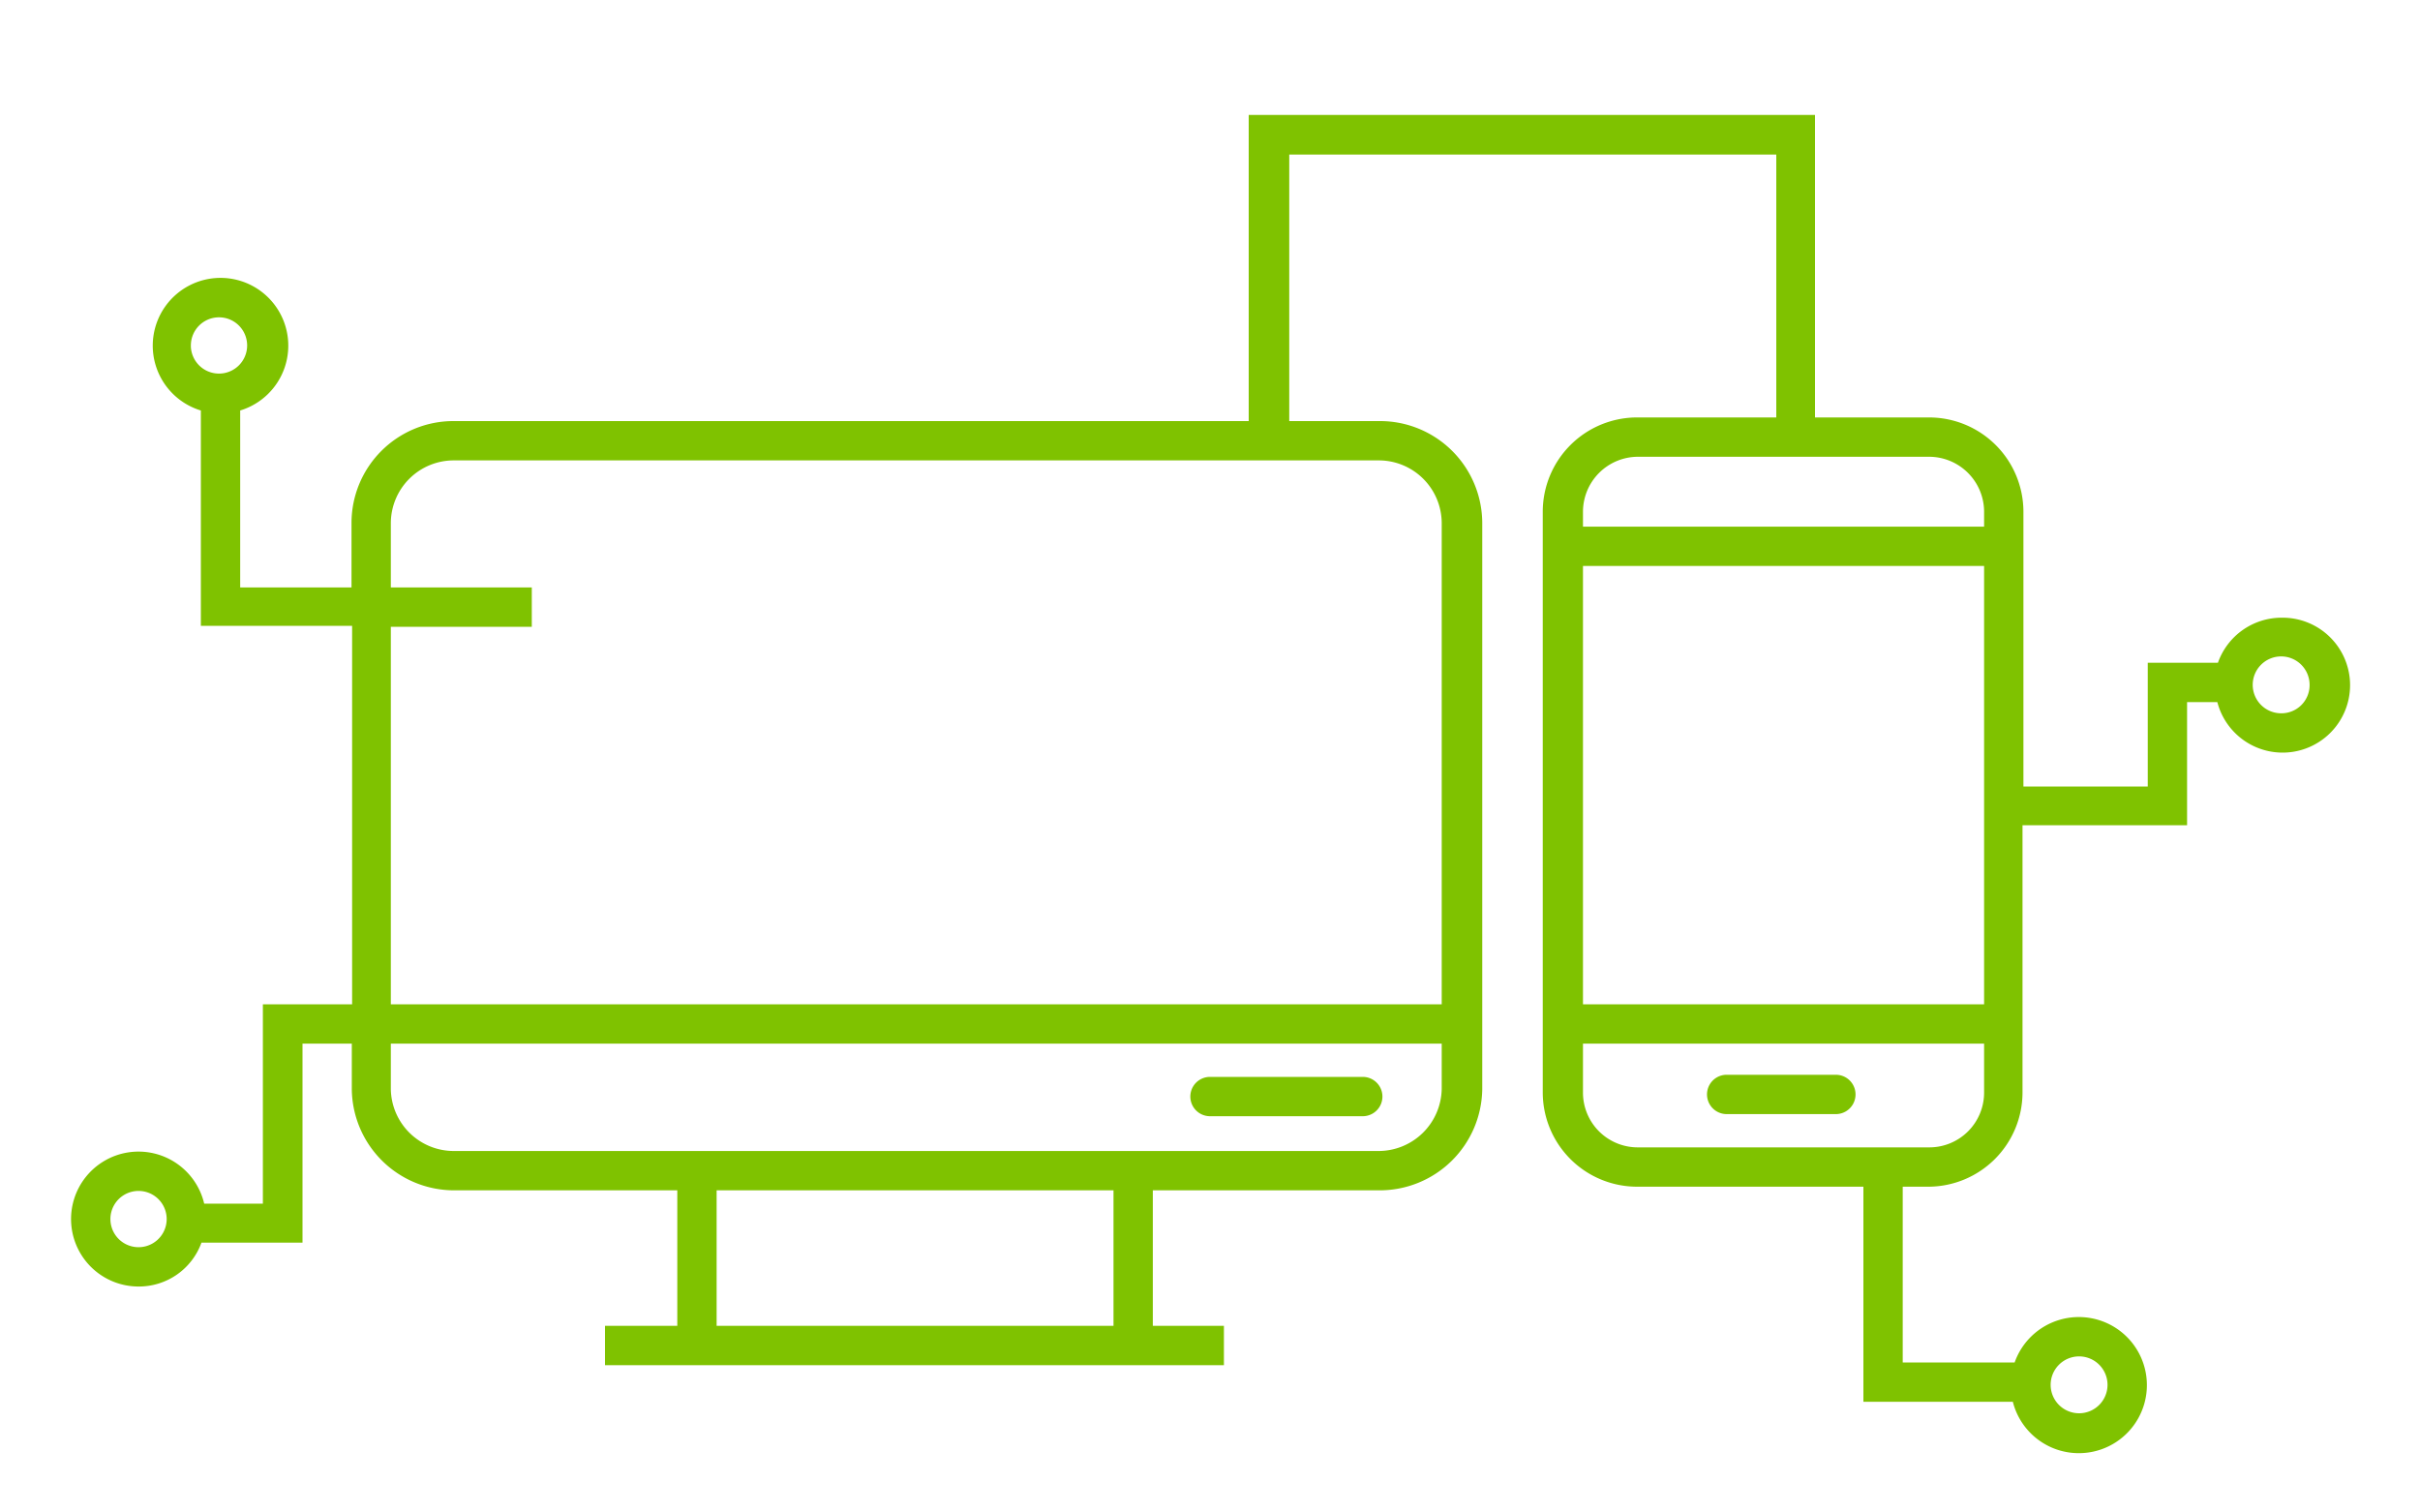 <svg xmlns="http://www.w3.org/2000/svg" width="80" height="50" viewBox="0 0 80 50"><path d="M60.69,35.53H57.08a.65.65,0,1,0,0,1.3h3.61a.65.65,0,0,0,0-1.3Z" fill="#7fc200"/><path d="M45.06,35.6H40a.65.65,0,0,0,0,1.3h5.05a.65.65,0,0,0,0-1.3Z" fill="#7fc200"/><path d="M75.42,20.42a2.23,2.23,0,0,0-2.1,1.49H71V26H66.89V16.92a3.12,3.12,0,0,0-3.12-3.12H60v-10H41.28V13.92H15a3.37,3.37,0,0,0-3.38,3.37v2.13H7.94V13.57a2.24,2.24,0,1,0-1.3,0v7.12h5V33.2H8.69v6.59H6.75a2.23,2.23,0,1,0-2.17,2.74,2.2,2.2,0,0,0,2.08-1.45H10V34.5h1.63V36A3.38,3.38,0,0,0,15,39.35h7.39v4.48H20v1.3H40.46v-1.3H38.11V39.35h7.47A3.39,3.39,0,0,0,49,36V17.29a3.38,3.38,0,0,0-3.38-3.37h-3V5.11h16.1V13.8H54.15A3.12,3.12,0,0,0,51,16.92V36.11a3.12,3.12,0,0,0,3.12,3.12h7.48v7.11h4.94a2.25,2.25,0,1,0,.06-1.3h-3.7V39.23h.84a3.12,3.12,0,0,0,3.12-3.12V27.28H72.3V23.21h1a2.23,2.23,0,1,0,2.16-2.79Zm-69.11-9a.93.93,0,1,1,.93.93A.93.93,0,0,1,6.31,11.46ZM4.58,41.23a.93.93,0,0,1,0-1.86.93.93,0,0,1,0,1.86Zm32.23,2.6H23.69V39.35H36.81Zm8.77-5.78H15A2.08,2.08,0,0,1,12.92,36V34.5H47.66V36A2.09,2.09,0,0,1,45.58,38.05Zm2.08-20.76V33.2H12.92V20.72h4.66v-1.3H12.92V17.29A2.08,2.08,0,0,1,15,15.22H45.58A2.08,2.08,0,0,1,47.66,17.29ZM68.72,44.84a.94.94,0,1,1-.93.94A.94.94,0,0,1,68.72,44.84ZM52.33,18.71H65.59V33.2H52.33Zm1.82-3.61h9.62a1.82,1.82,0,0,1,1.82,1.82v.49H52.33v-.49A1.82,1.82,0,0,1,54.15,15.1Zm9.62,22.83H54.15a1.81,1.81,0,0,1-1.82-1.82V34.5H65.59v1.61A1.81,1.81,0,0,1,63.77,37.93ZM75.42,23.58a.94.94,0,1,1,.93-.93A.93.93,0,0,1,75.42,23.58Z" fill="#7fc200"/></svg>